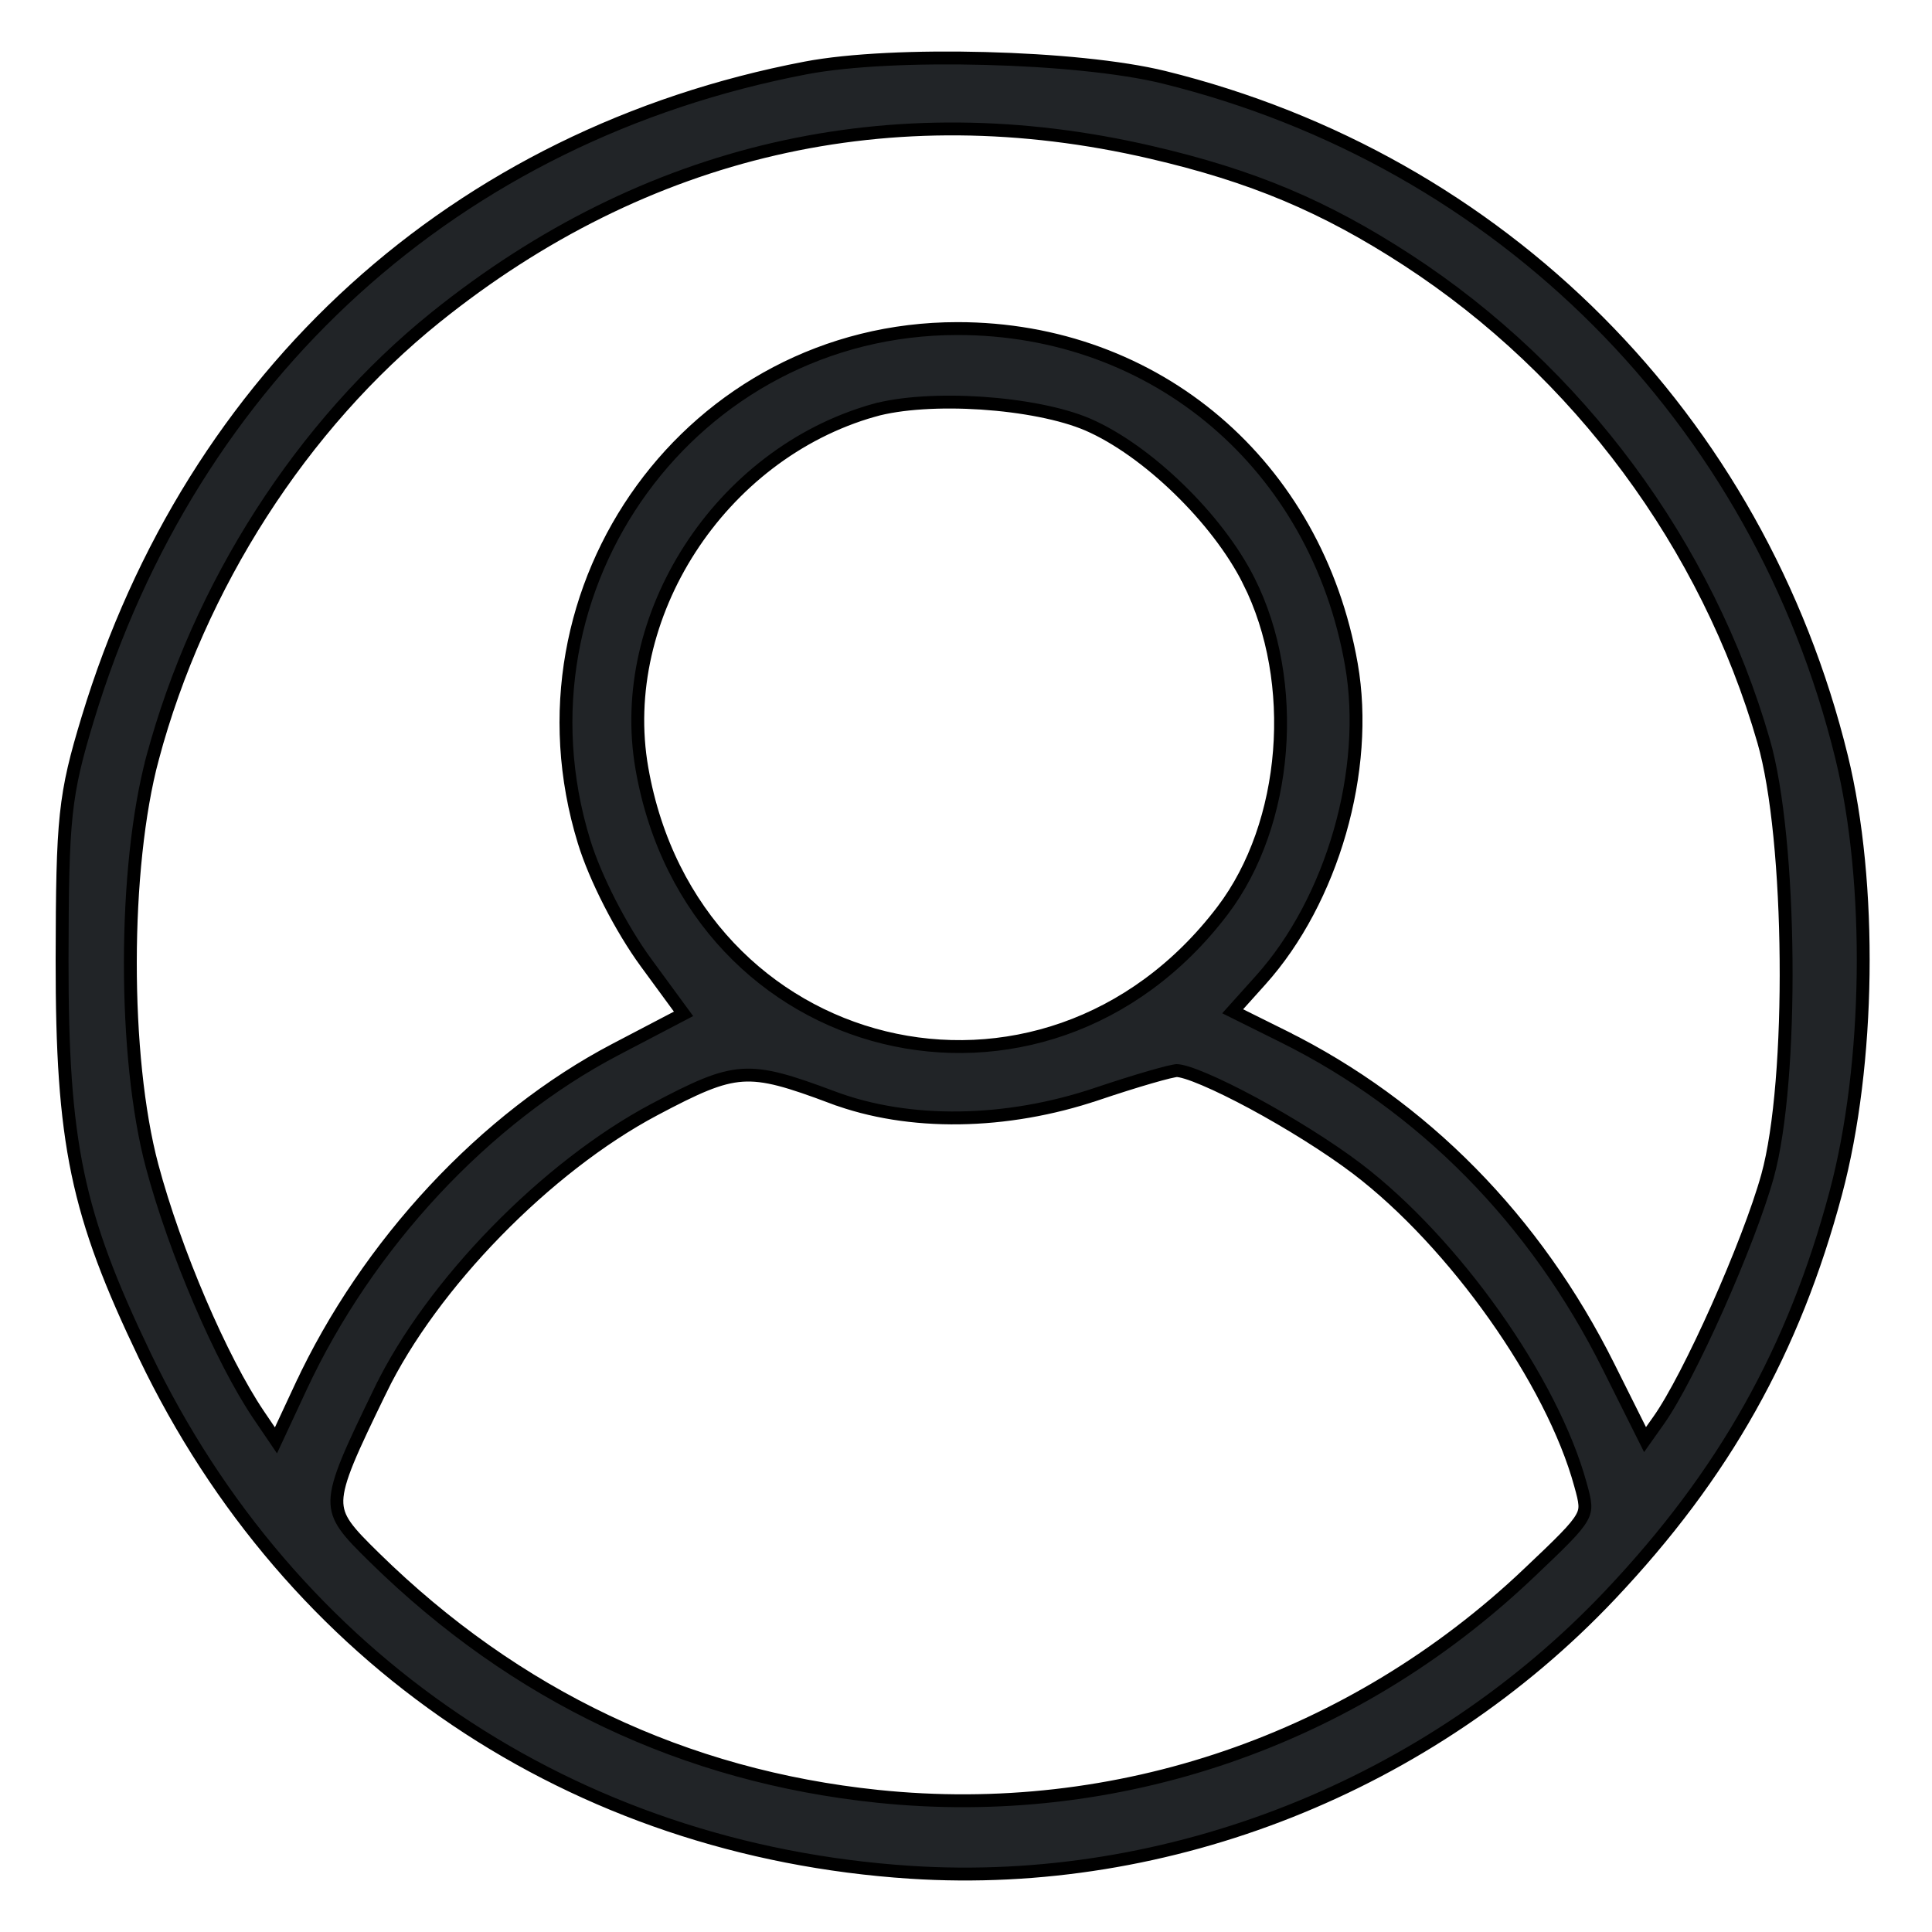 <svg width="30" height="30" viewBox="0 0 30 30" fill="none" xmlns="http://www.w3.org/2000/svg">
<path d="M10.03 14.946L10.03 14.946L10.614 15.743L9.559 16.295C9.559 16.295 9.559 16.295 9.559 16.295C7.53 17.357 5.705 19.316 4.669 21.542L4.759 21.584L4.669 21.542L4.285 22.366L4.017 21.971C3.436 21.111 2.717 19.435 2.362 18.106C2.136 17.26 2.023 16.103 2.024 14.941C2.025 13.779 2.141 12.621 2.369 11.771L2.272 11.745L2.369 11.771C3.087 9.092 4.691 6.595 6.764 4.927C10.018 2.31 13.84 1.429 17.871 2.365C19.446 2.73 20.566 3.201 21.851 4.036C24.509 5.765 26.508 8.464 27.386 11.51C27.604 12.264 27.723 13.579 27.734 14.899C27.746 16.22 27.65 17.526 27.446 18.262C27.301 18.784 26.997 19.565 26.669 20.302C26.34 21.04 25.991 21.723 25.757 22.053L25.544 22.354L24.977 21.219C23.841 18.943 22.097 17.172 19.93 16.095L19.885 16.184L19.93 16.095L19.141 15.703L19.574 15.221C20.689 13.981 21.271 11.956 20.984 10.319C20.442 7.225 17.956 5.102 14.868 5.102C10.755 5.102 7.849 9.099 9.069 13.068C9.243 13.636 9.646 14.421 10.03 14.946ZM16.892 6.593L16.892 6.593C17.348 6.791 17.851 7.153 18.302 7.591C18.753 8.028 19.148 8.535 19.39 9.018L19.477 8.974L19.39 9.018C20.182 10.591 20.006 12.792 18.986 14.137C16.206 17.8 10.763 16.472 9.968 11.935C9.553 9.57 11.176 7.053 13.561 6.374L13.534 6.278L13.561 6.374C13.983 6.254 14.61 6.219 15.24 6.26C15.87 6.302 16.488 6.419 16.892 6.593ZM18.271 16.624H18.271C18.302 16.624 18.355 16.634 18.433 16.658C18.509 16.682 18.602 16.717 18.707 16.762C18.919 16.852 19.178 16.979 19.455 17.128C20.009 17.427 20.627 17.81 21.07 18.146C21.825 18.72 22.583 19.544 23.208 20.427C23.834 21.312 24.322 22.25 24.541 23.052L24.541 23.052C24.58 23.192 24.604 23.283 24.609 23.362C24.614 23.433 24.602 23.495 24.558 23.571C24.513 23.651 24.433 23.749 24.297 23.888C24.163 24.026 23.98 24.2 23.733 24.434L23.801 24.507L23.733 24.434C20.997 27.029 17.34 28.28 13.627 27.893C10.633 27.581 8.007 26.335 5.818 24.189C5.608 23.983 5.459 23.834 5.362 23.695C5.269 23.562 5.228 23.443 5.231 23.296C5.235 23.142 5.288 22.952 5.401 22.676C5.514 22.402 5.682 22.053 5.908 21.587L5.818 21.544L5.908 21.587C6.706 19.942 8.485 18.118 10.161 17.229C10.81 16.885 11.167 16.721 11.526 16.697C11.884 16.673 12.253 16.787 12.931 17.041L12.966 16.948L12.931 17.041C14.113 17.485 15.625 17.462 17.035 16.986L17.003 16.892L17.035 16.986C17.333 16.886 17.624 16.794 17.852 16.728C17.967 16.695 18.065 16.668 18.139 16.65C18.177 16.641 18.208 16.634 18.232 16.63C18.244 16.628 18.253 16.626 18.26 16.625L18.269 16.624C18.27 16.624 18.271 16.624 18.271 16.624ZM12.511 1.055C7.085 2.092 2.989 5.805 1.363 11.159C1.184 11.749 1.084 12.134 1.029 12.65C0.975 13.162 0.966 13.803 0.964 14.906C0.963 16.324 1.019 17.309 1.208 18.217C1.398 19.125 1.721 19.951 2.249 21.052C4.515 25.775 8.9 28.732 14.141 29.073C18.154 29.333 22.206 27.725 25.005 24.763C26.774 22.891 27.854 20.967 28.506 18.524C29.038 16.533 29.076 13.715 28.596 11.755C27.308 6.497 23.316 2.493 18.074 1.2C17.404 1.035 16.35 0.935 15.3 0.908C14.25 0.88 13.191 0.925 12.511 1.055Z" fill="#212427" stroke="black" stroke-width="0.2"/>
</svg>
